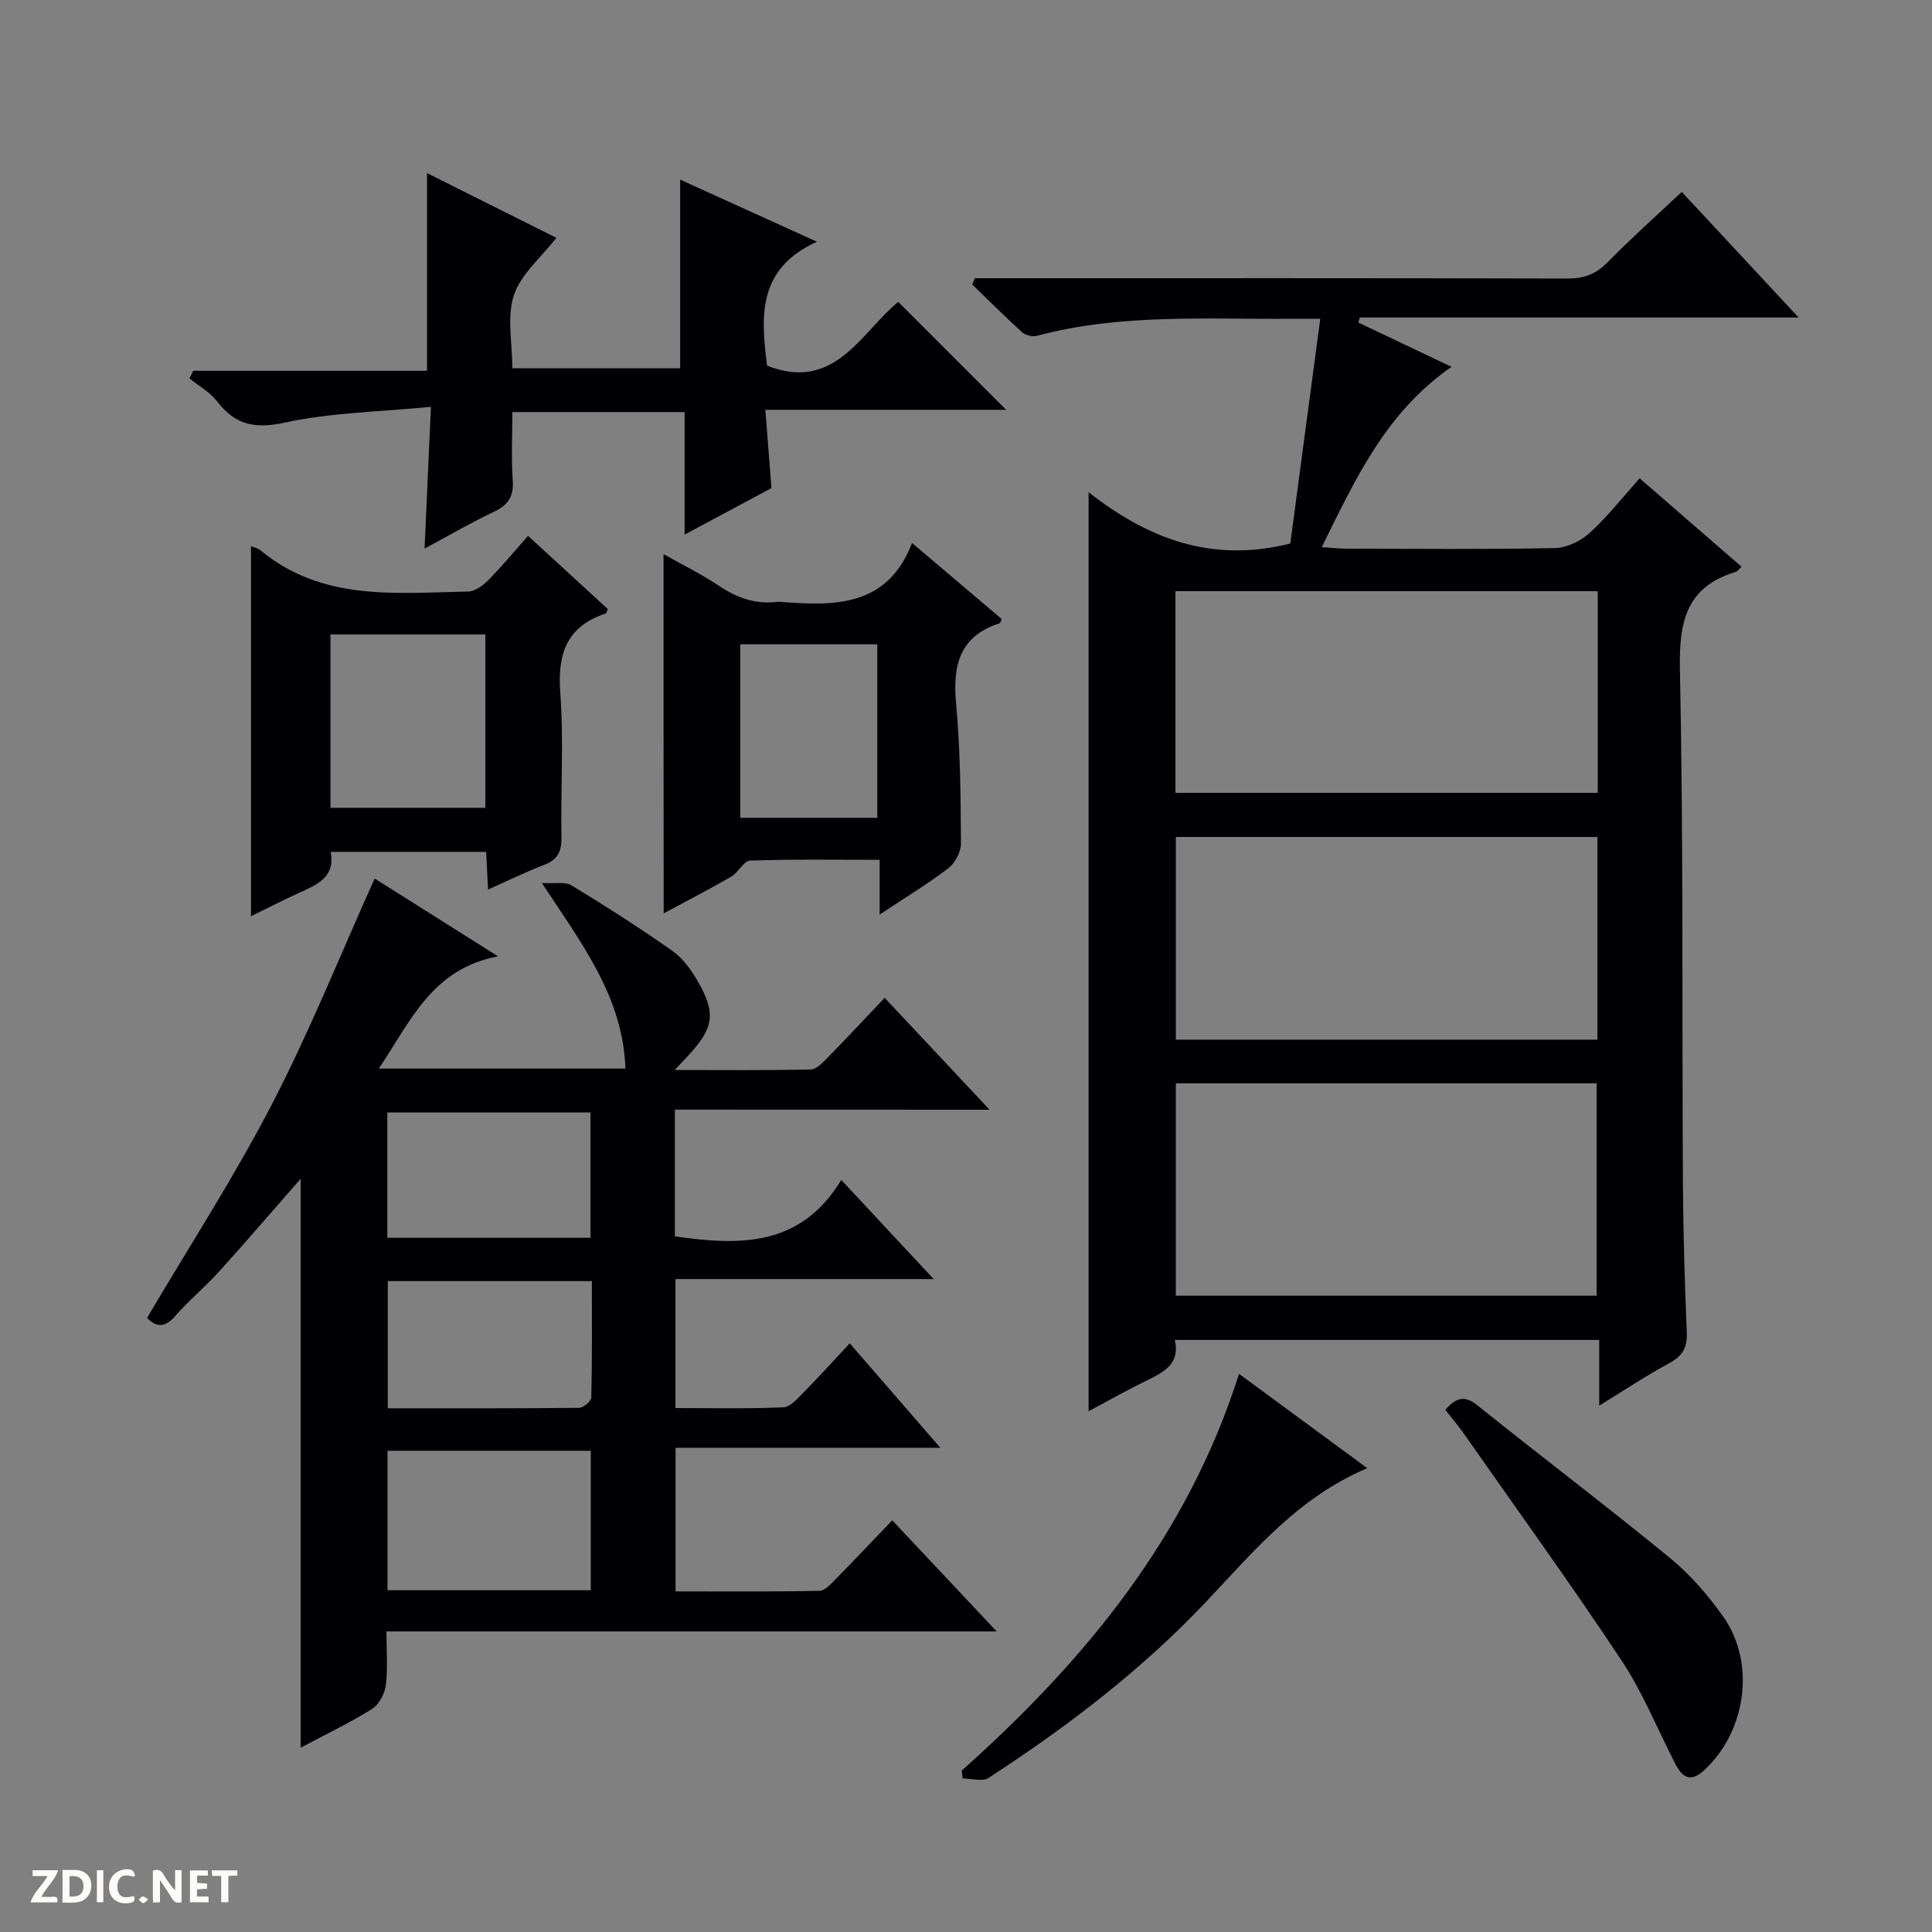 <svg enable-background="new 0 0 400 400" viewBox="0 0 400 400" xmlns="http://www.w3.org/2000/svg"><rect x="0" y="0" width="400" height="400" fill="#808080" stroke="none"/><g fill="#fcfbfa"><path d="m37.59 393.81c-.92.31-1.52.05-2-.78-.7-1.2-1.52-2.34-2.47-3.78v4.59c-.55.03-.95.05-1.41.07-.03-.37-.06-.64-.06-.91 0-1.91 0-3.81 0-5.7 1.13-.41 1.77-.03 2.29.91.62 1.11 1.38 2.14 2.31 3.19v-4.2h1.35v6.61z"/><path d="m12.94 393.88v-6.75c1.9.19 3.93-.54 5.37 1.29.8 1.01.78 2.88.03 3.97-1.37 1.97-3.4 1.51-6.4 1.49m2.45-1.22c2.04.12 2.92-.58 2.89-2.21-.03-1.51-.98-2.19-2.89-2z"/><path d="m11.81 393.87h-5.49c.68-2.18 2.47-3.48 3.51-5.45h-3.08v-1.21h5.29c-.71 2.13-2.44 3.48-3.47 5.51.86 0 1.63.04 2.39-.01.79-.05 1.14.21.85 1.16"/><path d="m39.33 393.86v-6.61h3.7v1.07h-2.22v1.52c.68.04 1.34.09 2.07.13v1.07c-.72.05-1.38.09-2.1.14v1.48h2.4v1.19h-3.85z"/><path d="m27.71 388.56c-1.15-.3-2.46-.61-3.1.64-.37.73-.41 1.93-.06 2.67.63 1.35 1.99.93 3.17.68.35.94-.01 1.32-.93 1.46-1.62.25-3.05-.27-3.76-1.48-.73-1.24-.6-3.03.31-4.17.88-1.11 2.71-1.7 4-1.16.32.13.44.74.65 1.12-.1.08-.19.16-.28.24"/><path d="m49.15 387.24v1.07c-.59.02-1.17.05-1.87.08v5.44h-1.48v-5.44h-1.85c-.05-.4-.08-.73-.13-1.15z"/><path d="m20.06 387.21h1.33v6.62h-1.33z"/><path d="m30.68 393.25c-.39.38-.8.79-1.05.76-.32-.05-.6-.45-.9-.7.26-.24.51-.64.8-.67.29-.04.62.3 1.15.61"/></g><path d="m331.1 291.02c0-4.99 0-9.08 0-13.6-29.38 0-58.42 0-87.87 0 1.17 5.02-2.38 6.72-6.03 8.5-3.86 1.89-7.6 4.01-11.82 6.26 0-63.32 0-126.16 0-190.27 12.4 9.7 25.54 14.69 41.76 10.62 1.96-14.68 4.03-30.2 6.21-46.53-2.39 0-3.99-.01-5.59 0-17.77.15-35.63-1.14-53.11 3.53-.9.24-2.35-.12-3.04-.75-3.53-3.2-6.9-6.57-10.32-9.88.18-.43.36-.87.54-1.3h5.68c38.98 0 77.97-.04 116.95.07 3.42.01 5.93-.87 8.35-3.35 4.88-4.97 10.09-9.62 15.38-14.59 8.03 8.63 15.81 16.99 24.19 26-30.81 0-60.83 0-90.85 0-.1.35-.2.7-.3 1.05 6.28 2.98 12.56 5.97 19.29 9.17-13.57 9.4-19.85 23.13-26.87 37.33 2.2.14 3.77.31 5.34.32 14.33.02 28.66.16 42.98-.13 2.44-.05 5.32-1.46 7.17-3.15 3.67-3.34 6.77-7.32 10.33-11.29 7.04 6.11 14.02 12.17 21.1 18.31-.54.48-.83.95-1.23 1.07-10.21 3.1-11.73 10.28-11.53 20.13.73 35.47.42 70.96.62 106.44.06 10.31.38 20.63.8 30.93.13 3.07-.88 4.82-3.58 6.29-4.75 2.57-9.28 5.58-14.55 8.82zm-.53-22.76c0-14.88 0-29.43 0-43.97-29.26 0-58.16 0-87.13 0v43.97zm.23-145.86c-29.46 0-58.48 0-87.44 0v41.75h87.44c0-14.09 0-27.72 0-41.75zm-.07 50.89c-29.42 0-58.32 0-87.28 0v41.96h87.28c0-14.09 0-27.85 0-41.96z" fill="#010104"/><path d="m139.73 229.74v26.24c13.22 1.87 25.92 2.35 34.45-11.68 6.63 7.11 12.57 13.48 19.13 20.52-18.24 0-35.63 0-53.46 0v26.7c7.48 0 14.93.17 22.34-.15 1.47-.06 3-1.9 4.26-3.16 3.14-3.18 6.14-6.51 9.48-10.09 6.46 7.45 12.3 14.19 18.76 21.63-18.67 0-36.52 0-54.82 0v29.73c9.95 0 19.87.09 29.79-.12 1.19-.02 2.48-1.54 3.51-2.58 3.74-3.79 7.39-7.67 11.56-12.01 7.26 7.73 14.13 15.03 21.62 23-42.44 0-83.99 0-126.34 0 0 3.97.31 7.59-.13 11.12-.22 1.77-1.41 4.02-2.86 4.93-4.61 2.89-9.55 5.24-14.77 8.02 0-39.47 0-78.39 0-117.79-5.8 6.61-11.26 12.99-16.89 19.21-2.9 3.21-6.28 5.99-9.12 9.25-2.28 2.61-4.09 2.12-5.79.34 8.73-14.8 18.03-29.14 25.86-44.25s14.18-30.99 21.26-46.71c7.43 4.68 15.84 9.99 25.55 16.11-13.7 2.59-18.06 13.38-24.7 23.24h51.07c-.51-14.91-9.11-25.94-17.3-38.42 2.69.16 4.79-.33 6.1.47 7.1 4.32 14.13 8.79 20.92 13.58 2.21 1.56 3.97 4.04 5.34 6.44 3.72 6.54 3.2 9.52-1.98 15.15-.66.72-1.34 1.43-2.87 3.07 10.06 0 19.12.1 28.17-.11 1.2-.03 2.51-1.47 3.53-2.5 3.94-4.02 7.78-8.14 11.76-12.33 7.35 7.84 14.17 15.11 21.72 23.17-22.21-.02-43.52-.02-65.15-.02zm-17.42 70.63c-14.33 0-28.21 0-42.08 0v28.87h42.08c0-9.76 0-19.16 0-28.87zm-.05-44.1c0-8.85 0-17.39 0-25.94-14.21 0-28.08 0-42.07 0v25.94zm-41.97 8.97v26.33c13.38 0 26.48.04 39.58-.09.9-.01 2.53-1.35 2.55-2.1.19-8.05.12-16.1.12-24.14-14.57 0-28.31 0-42.25 0z" fill="#010104"/><path d="m87.9 113.58c.45-10.06.86-18.99 1.32-29.35-10.62 1.04-20.63 1.17-30.22 3.26-6.28 1.37-10.3.48-14.07-4.41-1.47-1.91-3.78-3.18-5.71-4.74.26-.52.52-1.04.78-1.57h48.41c0-13.98 0-27.18 0-40.93 8.99 4.5 17.87 8.94 26.78 13.4-3.14 4.05-7.33 7.5-8.79 11.86-1.5 4.47-.33 9.84-.33 15.15h34.75c0-12.93 0-25.79 0-39.06 8.76 3.98 17.84 8.1 28.32 12.86-12.47 5.64-11.57 15.6-10.33 25.65 14.05 5.52 19.38-6.81 27.16-13.2 7.43 7.42 14.79 14.79 22.35 22.35-16.28 0-32.79 0-49.86 0 .44 5.67.83 10.71 1.26 16.21-5.54 2.97-11.34 6.07-17.98 9.62 0-8.95 0-17 0-25.36-12.02 0-23.44 0-35.66 0 0 4.62-.25 9.39.08 14.13.24 3.35-.96 5.13-3.92 6.52-4.62 2.17-9.04 4.76-14.34 7.61z" fill="#010104"/><path d="m137.38 114.73c4.04 2.28 7.89 4.16 11.41 6.52 3.75 2.52 7.63 3.93 12.16 3.35.16-.02.33-.01.5 0 11.25.88 22.25 1.15 27.38-12.18 6.7 5.68 12.64 10.72 18.58 15.76-.22.4-.3.81-.49.87-8.32 2.7-9.7 8.75-8.97 16.65.89 9.58.94 19.25 1.01 28.88.01 1.75-1.2 4.09-2.6 5.16-4.31 3.3-8.99 6.12-14.24 9.61 0-4.1 0-7.47 0-11.33-9.29 0-18.06-.15-26.82.16-1.33.05-2.42 2.46-3.89 3.31-4.43 2.57-9 4.91-14 7.61-.03-24.9-.03-49.32-.03-74.37zm44.26 54.59c0-12.3 0-24.19 0-35.92-9.74 0-19.11 0-28.38 0v35.92z" fill="#010104"/><path d="m109.33 110.94c5.79 5.31 11.16 10.25 16.51 15.16-.2.44-.27.87-.45.93-8.09 2.66-9.99 8.34-9.39 16.43.74 9.93.07 19.96.24 29.94.05 2.91-.79 4.6-3.57 5.66-3.83 1.46-7.53 3.29-11.62 5.11-.14-2.84-.26-5.13-.4-7.8-10.65 0-21.2 0-32.19 0 1.02 5.27-2.86 6.82-6.66 8.54-3.46 1.57-6.83 3.32-9.84 4.79 0-25.55 0-51.04 0-76.61.44.19 1.43.39 2.11.96 12.77 10.48 27.97 8.71 42.84 8.42 1.39-.03 3.01-1.18 4.08-2.25 2.79-2.81 5.33-5.88 8.34-9.28zm-40.91 56.31h32.07c0-12.15 0-24.01 0-35.89-10.87 0-21.4 0-32.07 0z" fill="#010104"/><path d="m199.12 366.58c25.41-22.69 46.66-48.29 57.41-82.14 8.82 6.49 17.38 12.78 26.55 19.53-14.31 6.05-23.44 17.14-33.19 27.47-13.44 14.25-28.88 26.04-45.23 36.66-1.27.82-3.53.11-5.34.11-.06-.53-.13-1.08-.2-1.63z" fill="#010104"/><path d="m299.24 291.89c2.3-2.62 4.04-3.03 6.65-.92 13.23 10.62 26.77 20.86 39.89 31.62 4.19 3.43 7.87 7.7 11 12.13 6.79 9.63 4.74 23.76-3.94 31.78-3.01 2.78-4.63 1.32-6.07-1.49-3.64-7.09-6.65-14.59-11.02-21.19-10.56-15.92-21.76-31.41-32.72-47.06-1.14-1.63-2.43-3.14-3.79-4.87z" fill="#010104"/></svg>